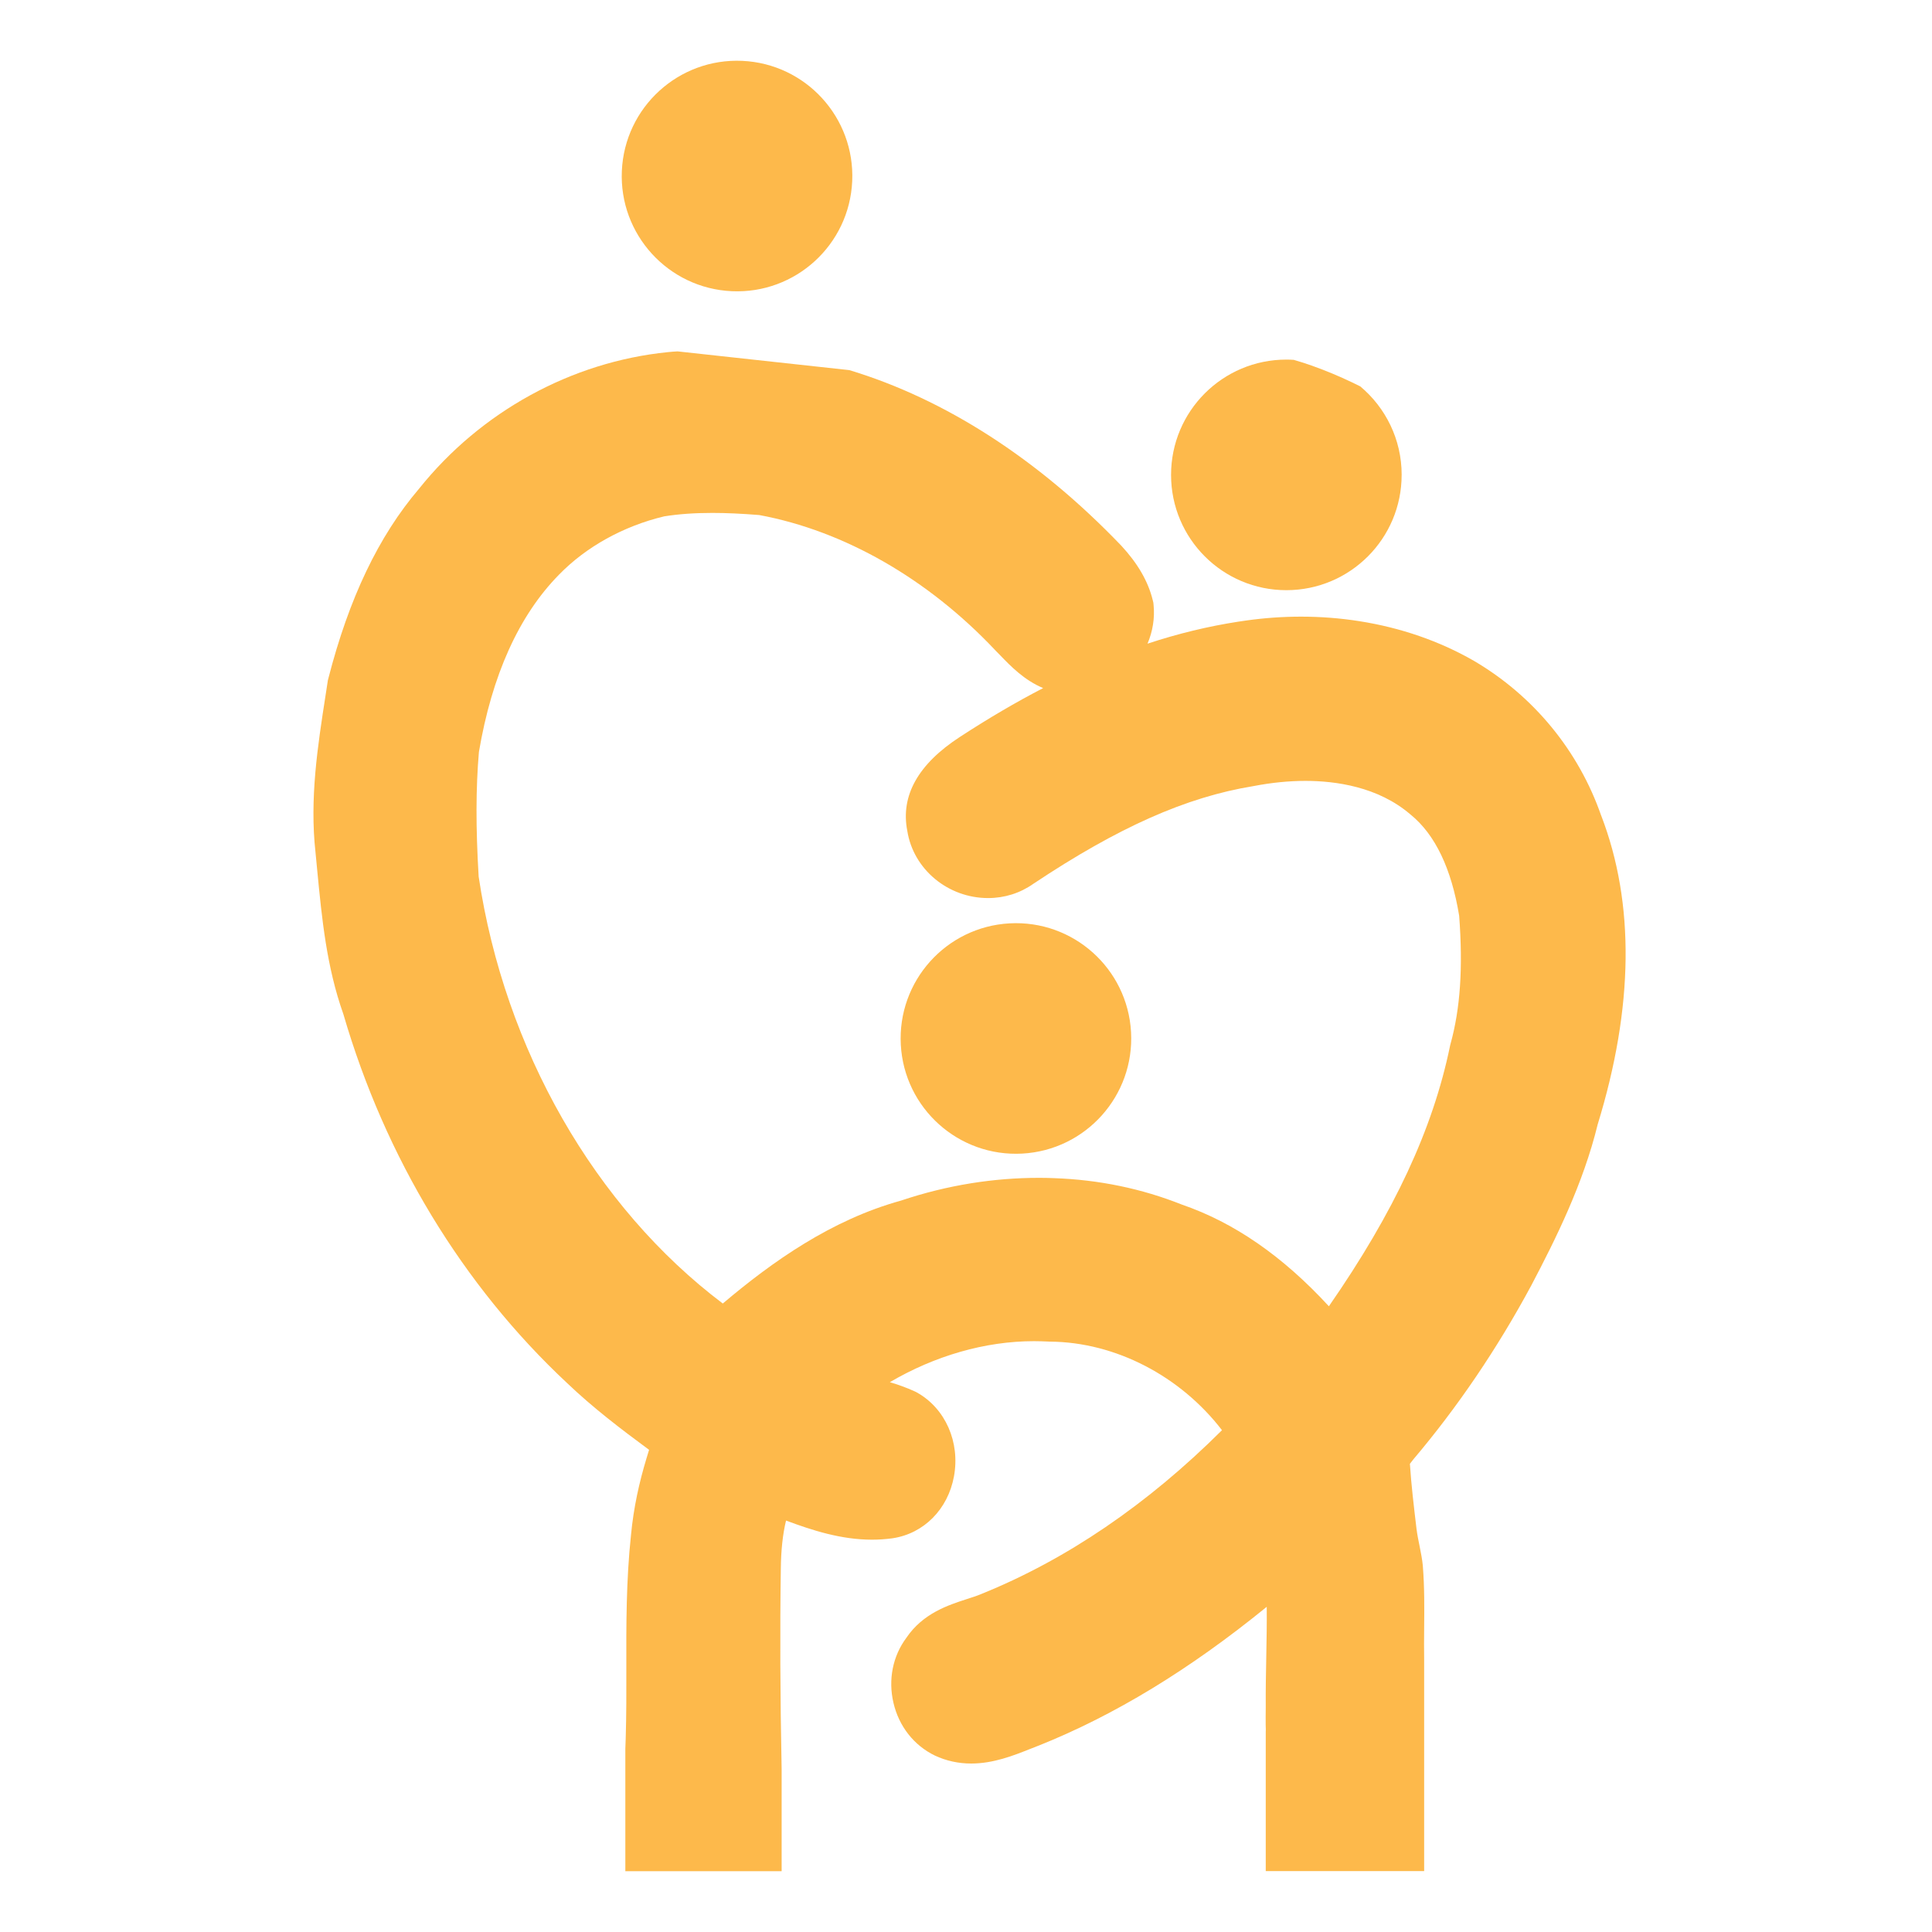 <svg xmlns="http://www.w3.org/2000/svg" id="Layer_1" viewBox="0 0 800 800"><defs><style>.cls-1{fill:#fdb94b;}</style></defs><g><path class="cls-1" d="M580.39,196.64c0,26.37-21.38,47.74-47.74,47.74s-47.74-21.36-47.74-47.74,21.36-47.74,47.74-47.74c1.03,0,2.05,.03,3.05,.11,.02-.02,.02,0,.02,0,2.62,.74,5.21,1.59,7.76,2.49,0,0,.02,0,.03,.02,5.57,1.98,11.02,4.27,16.35,6.81,1.13,.54,2.24,1.08,3.36,1.65h.02c10.48,8.76,17.16,21.94,17.16,36.65Z"></path><circle class="cls-1" cx="305.17" cy="72.88" r="47.74" transform="translate(218.54 374.44) rotate(-87.4)"></circle><circle class="cls-1" cx="420.68" cy="430.01" r="47.74" transform="translate(-23.14 23.92) rotate(-3.17)"></circle><path class="cls-1" d="M524.1,714.17c0,.34,.02,.7,.03,1.05v-8.07c0,2.42-.1,4.53-.03,7.02Zm64.76-26.91v4.24l.11-.08c-.05-1.38-.08-2.77-.11-4.16Zm-330.74,38.26v-1.29"></path></g><path class="cls-1" d="M588.86,674.36v12.9c-.08-4.21-.03-8.48,0-12.9Z"></path><path class="cls-1" d="M663.03,337.77c-9.35-26.9-28.01-49.63-52.68-64.11-14.27-8.22-30.4-13.77-47.51-16.45-7.86-1.24-15.93-1.87-24.11-1.87-7.6,0-15.29,.54-22.84,1.62-1,.13-2.01,.28-3.01,.44-12.49,1.92-25.03,4.94-37.72,9.13,2.14-5.06,3.05-10.53,2.52-15.94l-.1-1.05-.26-1.05c-1.9-7.76-6.19-15.16-13.06-22.59l-.2-.2c-34.26-35.69-72.81-60.5-112.37-72.44l-71.11-7.76c-1.33,.07-2.67,.16-4.01,.31-39.98,4.01-77.53,24.64-103.07,56.58-16.71,19.6-29.01,45.31-37.55,78.59l-.18,.7-.95,6.17c-3.27,21.05-6.66,42.82-4.17,65.17,.26,2.6,.51,5.21,.75,7.82,1.88,19.4,3.81,39.47,10.77,59.06,17.35,59.51,49.37,112.33,92.62,152.77,10.76,10.28,22.46,19.17,33.98,27.67-.33,1.13-.69,2.29-1.05,3.45-3.04,10.05-5.36,20.45-6.44,31.84-2.01,18.73-1.98,37.44-1.93,55.54,.02,9.35,.03,18.96-.25,28.42-.03,1.54-.1,3.08-.16,4.6v50.63h64.72v-42.17c-.61-30.55-.72-57.72-.34-82.93,.08-7.81,.79-14.42,2.16-20.09,10.77,4.01,22.72,7.92,35.62,7.92,2.8,0,5.6-.2,8.32-.56l.21-.03c12.93-1.95,22.9-12.02,25.39-25.64,2.59-14.16-3.55-28.09-15.26-34.67l-.52-.29-.54-.25c-3.41-1.57-6.88-2.77-10.23-3.78,18.66-10.95,39.47-16.98,59.7-16.98,1.98,0,3.98,.07,5.93,.16l.38,.03h.36c27.11,.21,53.99,14.31,71.16,36.67-30.89,30.78-64.38,53.58-99.71,67.85l-.18,.07c-1.64,.69-3.63,1.33-5.75,2.01-7.71,2.5-18.24,5.91-25.08,16.08-5.62,7.55-7.56,17.3-5.32,26.88,2.24,9.67,8.43,17.6,17.11,21.82,4.67,2.19,9.74,3.32,15.09,3.32,9.22,0,17.6-3.34,24.34-6.02,1.15-.46,2.27-.9,3.39-1.33l.23-.08c31.4-12.57,62.42-31.43,94.41-57.46,.07,6.84-.07,13.8-.2,20.92-.13,6.63-.26,13.39-.21,20.23v8.66c.02,.36,.03,.7,.03,1.06l-.03,.75v57.82h65.59v-87.6c-.08-4.21-.03-8.48,0-12.9,.08-8.37,.16-16.99-.54-25.82l-.03-.36c-.52-5.07-1.99-10.18-2.6-15.11-1.1-9.25-2.16-18.04-2.73-26.86,.43-.52,.9-1.13,1.39-1.8,18.33-21.64,34.75-45.85,48.88-72.08,10.15-19.33,21.46-41.99,27.5-66.71,14.91-48.54,15.4-91.54,1.44-127.85Zm-62.4,94.5l-.13,.47-.1,.49c-7.07,34.26-23.05,68.61-50.14,107.67-19.17-20.82-39.26-34.69-60.98-42.15-16.55-6.58-34.26-10.25-52.78-10.9-2.1-.1-4.21-.13-6.32-.13-9.38,0-18.74,.75-28.04,2.24-9.77,1.57-19.48,3.96-29.02,7.17-28.84,7.96-53.27,25.24-73.83,42.63-52.94-39.96-90.38-105.16-101.09-176.8-1.21-20.2-1.18-36.64,.11-51.6,5.39-31.76,16.5-56.43,33.1-73.34,11.23-11.57,26.7-20.17,43.63-24.21,6.07-.97,12.59-1.42,19.91-1.42,5.78,0,11.98,.28,19.46,.88,35.13,6.53,69.77,26.36,97.63,55.9l.26,.28c.62,.62,1.26,1.28,1.9,1.93,4.22,4.39,9.94,10.3,17.75,13.54-11.28,5.84-22.74,12.57-34.41,20.18-17.39,11.3-24.72,24.41-21.84,38.99,2.52,15.86,16.81,27.78,33.46,27.78,6.81,0,13.29-2.06,18.76-5.93,35.13-23.39,63.17-35.85,90.92-40.4l.44-.08c7.24-1.39,14.41-2.11,21.31-2.11,12.41,0,29.99,2.39,43.32,13.8l.26,.21c10.1,8.23,16.83,22.31,20.04,41.83,1.62,21.58,.47,38.44-3.58,53.07Z"></path></svg>